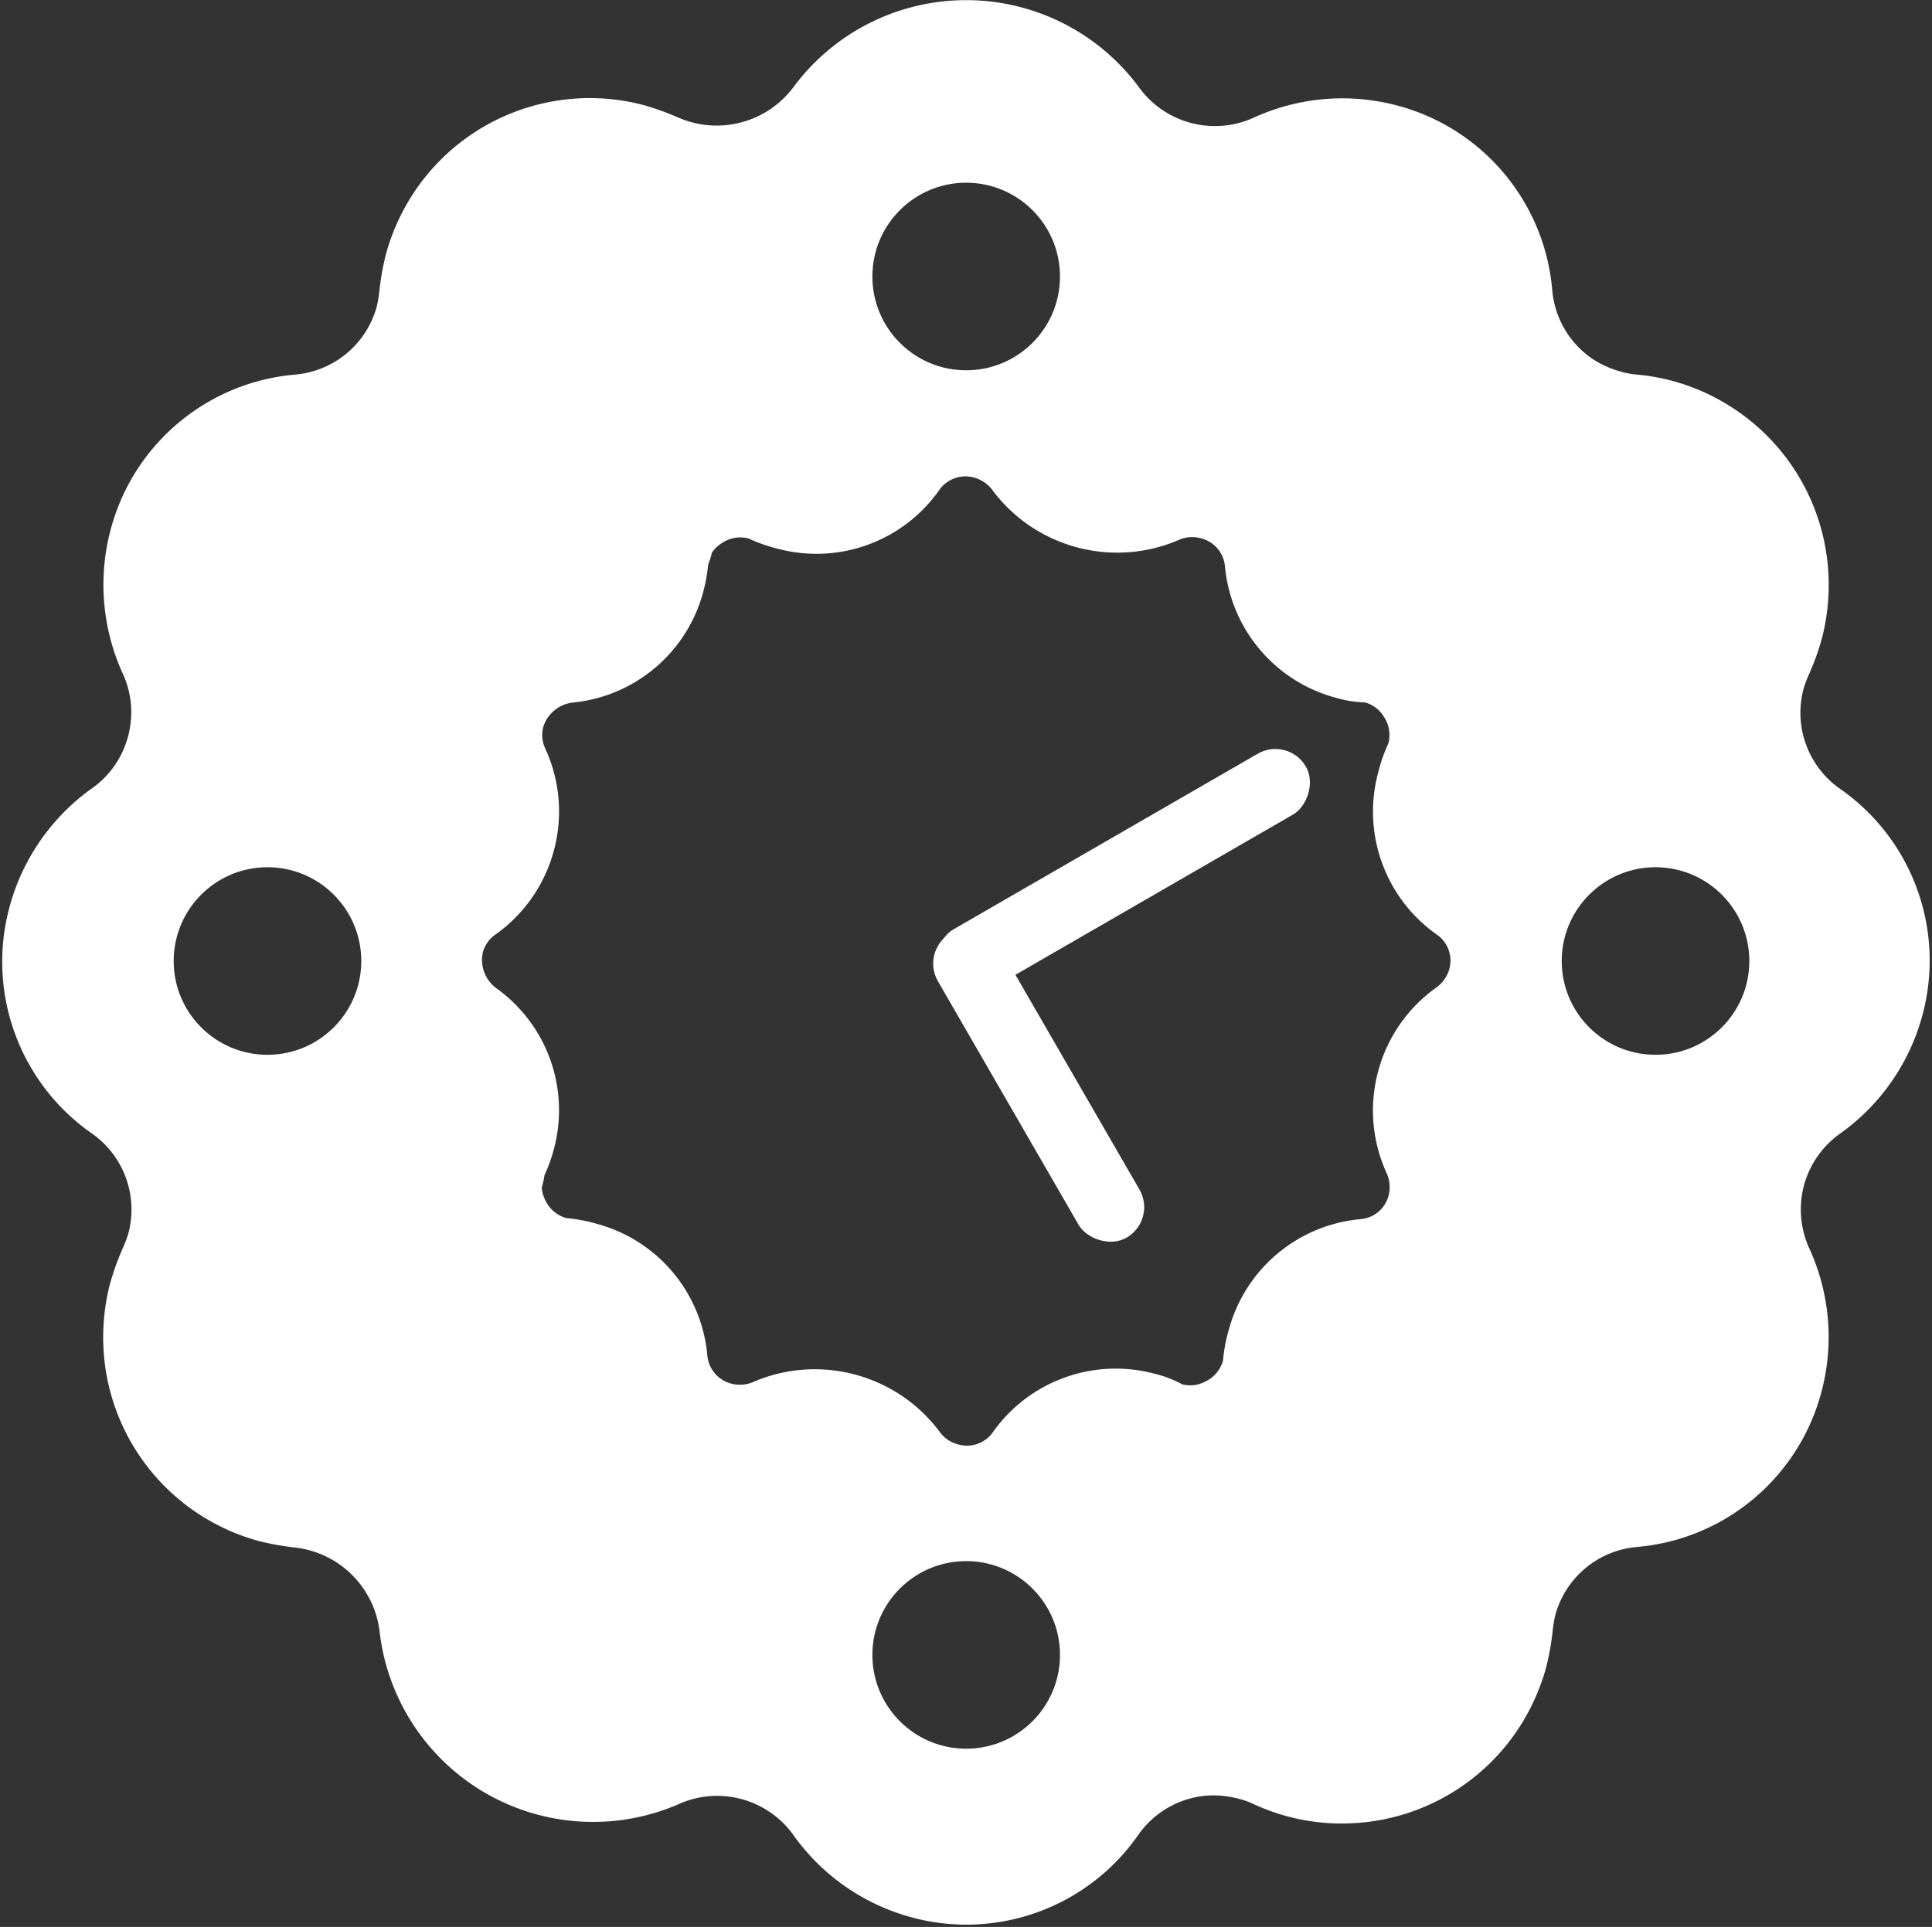 <svg xmlns="http://www.w3.org/2000/svg" height="411" width="412" fill="#fff" fill-rule="evenodd" xmlns:v="https://vecta.io/nano"><rect width="100%" height="100%" fill="#333333" stroke="none"/><path d="M206.031.029c14.471-.001 28.092 6.833 36.742 18.434a20 20 0 0 0 24.863 6.507 45.43 45.43 0 0 1 30.224-2.488c18.275 4.796 31.554 20.574 33.157 39.4.527 6.139 3.834 11.464 8.66 14.716 2.495 1.61 5.301 2.692 8.245 3.171.387.055.778.098 1.172.131a44.49 44.49 0 0 1 19.956 6.818c7.171 4.541 12.993 11.071 16.673 18.925 3.539 7.553 4.87 15.847 3.988 23.958a45.06 45.06 0 0 1-1.259 6.837l-.444 1.461c-.392 1.276-.84 2.539-1.347 3.785a57.49 57.49 0 0 1-.88 2.113 25 25 0 0 0-1.203 3.234 19.8 19.8 0 0 0 7.802 21.207c15.509 10.807 22.533 30.209 17.536 48.439a45.43 45.43 0 0 1-17.267 24.93 20 20 0 0 0-7.844 10.845l-.111.391-.104.409a20 20 0 0 0 1.374 13.3 45.43 45.43 0 0 1 2.488 30.224c-4.788 18.287-20.572 31.577-39.406 33.181a19.8 19.8 0 0 0-17.36 14.465c-.27 1.119-.462 2.256-.575 3.402-.083.759-.181 1.516-.293 2.27-.185 1.333-.428 2.652-.729 3.953l-.345 1.486a45 45 0 0 1-2.313 6.515 44.99 44.99 0 0 1-15.448 18.79c-7.114 4.961-15.421 7.705-23.902 8.053a44.49 44.49 0 0 1-20.691-4.073 19.96 19.96 0 0 0-1.116-.486c-2.78-1.048-5.74-1.51-8.695-1.363-5.804.405-11.329 3.362-14.854 8.414-10.801 15.502-30.19 22.527-48.415 17.543a45.43 45.43 0 0 1-24.93-17.266 20 20 0 0 0-24.785-6.797c-13.292 5.722-28.505 4.83-41.036-2.407s-20.908-19.967-22.596-34.339a20.45 20.45 0 0 0-17.92-18.027c-2.597-.285-5.172-.741-7.709-1.367a45 45 0 0 1-29.078-24.366 44.99 44.99 0 0 1-4.165-21.889c.178-2.992.656-5.984 1.442-8.931l.468-1.538c.367-1.184.782-2.357 1.248-3.516.301-.775.62-1.544.955-2.306a25 25 0 0 0 1.201-3.227 19.8 19.8 0 0 0-7.806-21.189C4.348 231.131-2.698 212.19 1.826 194.226l.258-.978a45.71 45.71 0 0 1 .427-1.46c.81-2.615 1.851-5.139 3.104-7.543 3.3-6.343 8.066-11.864 13.956-16.075 1.832-1.282 3.417-2.857 4.7-4.646l.151-.214c1.295-1.87 2.272-3.962 2.872-6.193l.054-.201-.028.1.122-.482c.448-1.876.62-3.794.52-5.696l-.034-.518-.011-.135c-.2-2.26-.792-4.486-1.766-6.574a45.68 45.68 0 0 1-4.051-20.856c.127-3.003.553-6.003 1.28-8.954l.166-.653.301-1.094c5.099-17.758 20.643-30.585 39.125-32.159a19.8 19.8 0 0 0 17.355-14.447 25.03 25.03 0 0 0 .574-3.395c.09-.825.198-1.647.323-2.467a45.78 45.78 0 0 1 .681-3.676c.113-.523.234-1.046.362-1.566a44.99 44.99 0 0 1 3.277-8.577 44.99 44.99 0 0 1 14.49-16.752 45 45 0 0 1 37.365-6.563c2.51.727 4.968 1.619 7.359 2.671a20.45 20.45 0 0 0 24.533-6.652C177.94 6.867 191.56.03 206.031.029zm.01 332.947c-11.046 0-20 8.954-20 20s8.954 20 20 20 20-8.954 20-20-8.954-20-20-20zm-5.901-228.233a32 32 0 0 1-34.348 12.278 33.15 33.15 0 0 1-6.149-2.165c-1.989-.518-4.105-.139-5.791 1.037-.814.514-1.504 1.188-2.033 1.974l-.202.766c-.159.598-.36 1.184-.6 1.755-.184 1.977-.536 3.935-1.051 5.852a32 32 0 0 1-27.807 23.607 7.5 7.5 0 0 0-6.273 5.101l-.073.233-.041.181-.012.059-.011.059a7.1 7.1 0 0 0-.075 2.09 6.75 6.75 0 0 0 .549 1.97c3.239 6.972 3.78 14.601 1.957 21.615a32.07 32.07 0 0 1-12.64 18.253 6.75 6.75 0 0 0-1.461 1.431 7.1 7.1 0 0 0-.953 1.772l-.014.035.014-.035-.067.191-.057.185-.051.23a7.5 7.5 0 0 0 2.882 7.554 32 32 0 0 1 12.278 34.348c-.513 1.918-1.188 3.789-2.016 5.594-.077.614-.197 1.222-.358 1.819l-.208.765c.065.945.325 1.874.774 2.726.872 1.861 2.515 3.247 4.496 3.793a33.15 33.15 0 0 1 6.408 1.199 32 32 0 0 1 23.607 27.807 6.85 6.85 0 0 0 5.146 6.296 7.25 7.25 0 0 0 4.999-.498c14.082-5.881 30.36-1.413 39.466 10.834.94 1.283 2.293 2.203 3.831 2.605a6.75 6.75 0 0 0 7.472-2.579c7.733-10.943 21.453-15.926 34.406-12.496a24.1 24.1 0 0 1 5.965 2.271c1.652.436 3.408.232 4.916-.572 1.861-.872 3.247-2.515 3.793-4.496a33.15 33.15 0 0 1 .905-5.329 25 25 0 0 1 .347-1.272c3.506-12.933 14.681-22.324 28.025-23.549a6.75 6.75 0 0 0 6.03-5.019c.432-1.671.254-3.44-.501-4.991a32.06 32.06 0 0 1-1.793-21.26l.138-.513a32.06 32.06 0 0 1 12.183-17.515 7.25 7.25 0 0 0 2.931-4.08l.055-.214a6.75 6.75 0 0 0-2.77-7.139c-10.943-7.733-15.926-21.453-12.496-34.406a24.1 24.1 0 0 1 .337-1.274c.487-1.737 1.116-3.432 1.88-5.068.518-1.989.139-4.105-1.037-5.791-.904-1.45-2.322-2.505-3.971-2.953a24.1 24.1 0 0 1-6.302-1.016c-12.933-3.506-22.324-14.681-23.549-28.025a6.75 6.75 0 0 0-5.182-5.969c-1.534-.42-3.165-.3-4.621.341-14.009 6.053-30.34 1.783-39.595-10.351a7.25 7.25 0 0 0-4.08-2.931 6.85 6.85 0 0 0-7.604 2.88zm152.901 80.233c-11.046 0-20 8.954-20 20s8.954 20 20 20 20-8.954 20-20-8.954-20-20-20zm-296 0c-11.046 0-20 8.954-20 20s8.954 20 20 20 20-8.954 20-20-8.954-20-20-20zm149-146c-11.046 0-20 8.954-20 20s8.954 20 20 20 20-8.954 20-20-8.954-20-20-20z" fill-rule="nonzero"/><rect height="90" rx="7.5" transform="matrix(.5 .866 -.866 .5 242.988 134.051)" width="15" x="35.745" y="-16.005"/><rect height="75" rx="7.5" transform="matrix(-.866 .5 -.5 -.866 280.61 283.392)" width="15" x="17.745" y="36.995"/></svg>